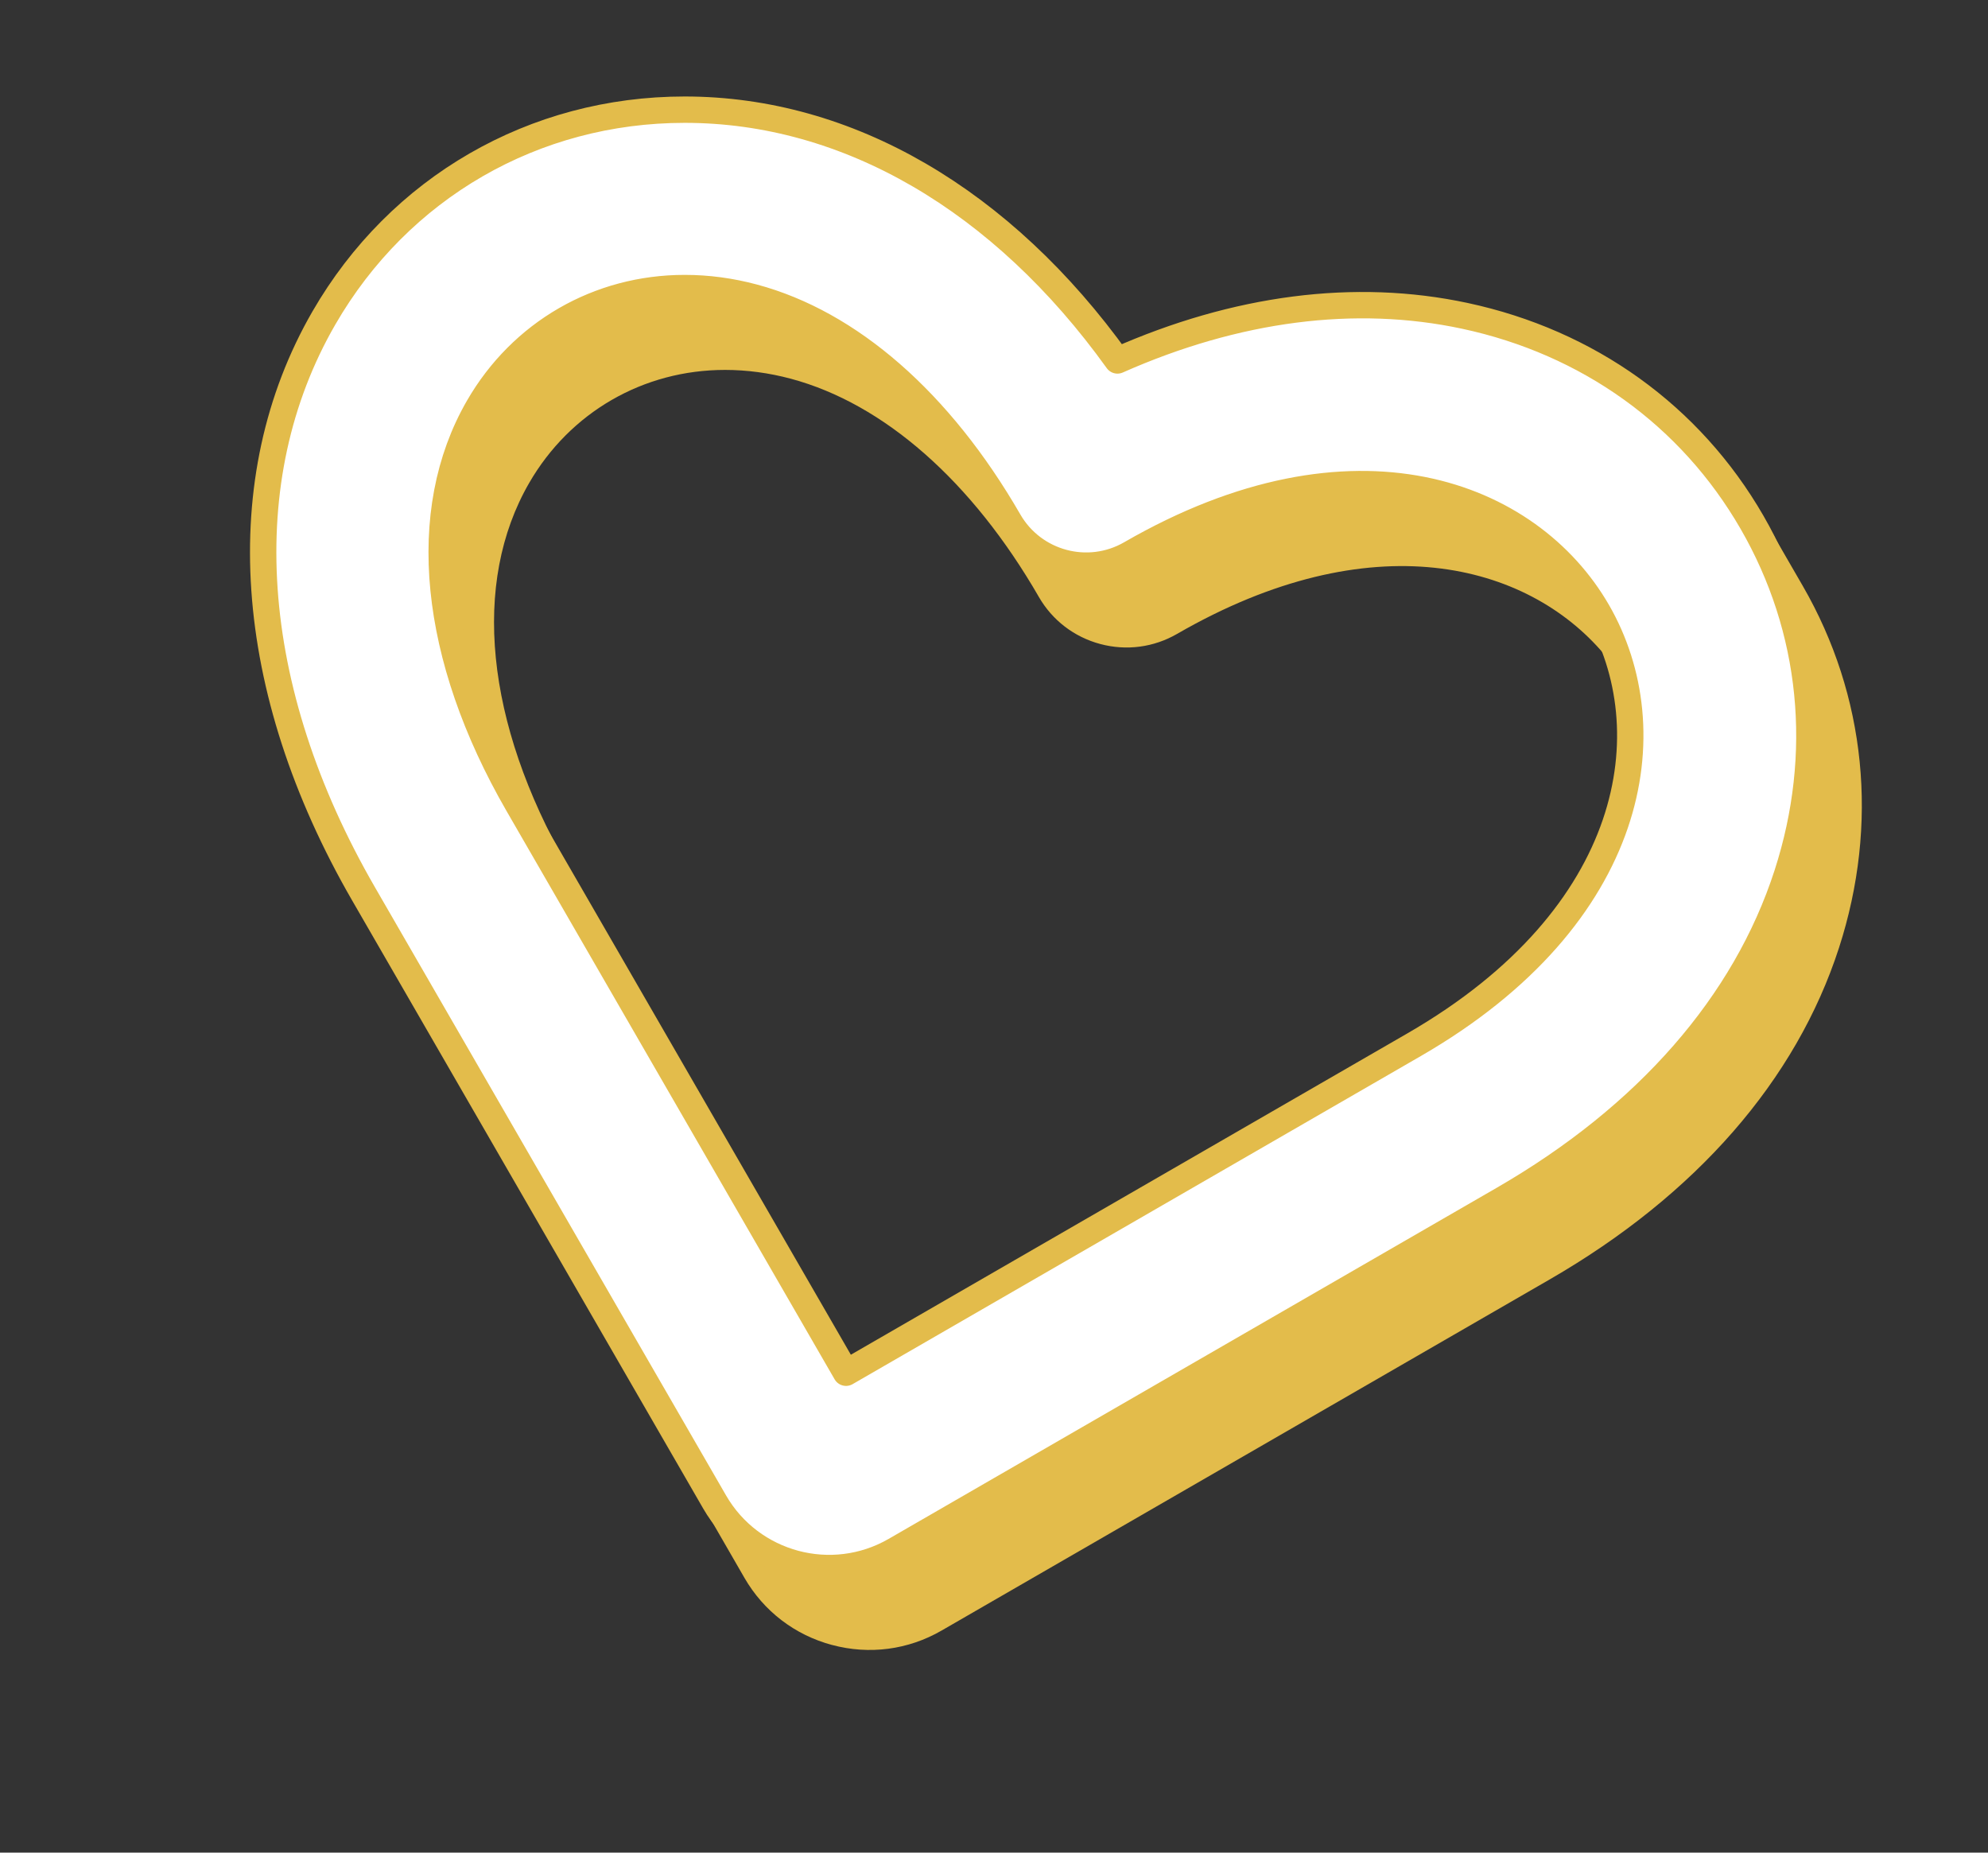 <svg width="132" height="123" viewBox="0 0 132 123" fill="none" xmlns="http://www.w3.org/2000/svg" class="icon-heart--right">
                            <rect x="0" y="0" width="132" height="123" fill="#333333" stroke="none"/>
                            <path d="M56.473 90.047L37.663 57.467C32.226 47.955 31.303 38.706 35.133 32.069C37.849 27.368 42.712 24.56 48.141 24.559C49.591 24.559 51.061 24.757 52.509 25.144C58.692 26.801 64.538 31.943 68.974 39.622L66.303 35L68.973 39.624C69.869 41.18 71.321 42.292 73.056 42.757C74.79 43.221 76.604 42.982 78.158 42.085C91.039 34.648 101.39 37.366 106.512 43.434C109.211 50.905 106.389 61.228 93.504 68.667L56.469 90.049L56.473 90.047ZM55.249 109.212C57.723 109.875 60.303 109.536 62.516 108.258L102.902 84.941C112.621 79.33 119.261 71.718 122.107 62.925C124.762 54.719 123.909 46.188 119.704 38.905L119.7 38.898L117.029 34.277L117.026 34.27C112.822 26.992 105.863 21.989 97.429 20.185C90.223 18.644 82.296 19.597 74.471 22.94C66.649 12.319 56.373 6.48 45.468 6.478C41.299 6.478 37.307 7.352 33.693 8.982C28.38 11.38 23.875 15.411 20.814 20.714C16.05 28.963 15.419 39.07 18.815 49.471C19.926 52.877 21.469 56.314 23.438 59.728L23.441 59.738L26.107 64.358C26.107 64.358 26.11 64.364 26.112 64.368L48.332 102.853C48.332 102.853 49.429 104.757 49.431 104.758C50.709 106.971 52.775 108.552 55.248 109.214L55.249 109.212Z" fill="#E3BC4B"/>
                            <path d="M52.781 103.805C50.61 103.223 48.661 101.816 47.452 99.723L24.134 59.336C16.286 45.742 15.329 31.811 21.505 21.113C26.506 12.452 35.462 7.281 45.463 7.281C56.299 7.281 66.546 13.28 74.197 23.931C82.086 20.437 89.971 19.411 97.256 20.968C105.468 22.724 112.242 27.59 116.33 34.675C120.42 41.76 121.248 50.059 118.663 58.046C115.88 66.647 109.365 74.104 99.822 79.614L59.435 102.931C57.339 104.139 54.947 104.385 52.778 103.804L52.781 103.805ZM50.038 19.737C48.528 19.332 46.999 19.124 45.465 19.125C39.745 19.124 34.623 22.083 31.764 27.037C27.762 33.969 28.72 43.583 34.393 53.411L56.175 91.138L93.902 69.356C108.732 60.794 110.606 48.448 106.074 40.598C101.542 32.748 89.909 28.197 75.08 36.759C72.248 38.394 68.625 37.423 66.99 34.591C62.404 26.648 56.399 21.442 50.038 19.737Z" fill="white" stroke="#E3BC4B" stroke-width="1.75" stroke-linecap="round" stroke-linejoin="round"/>
                        </svg>